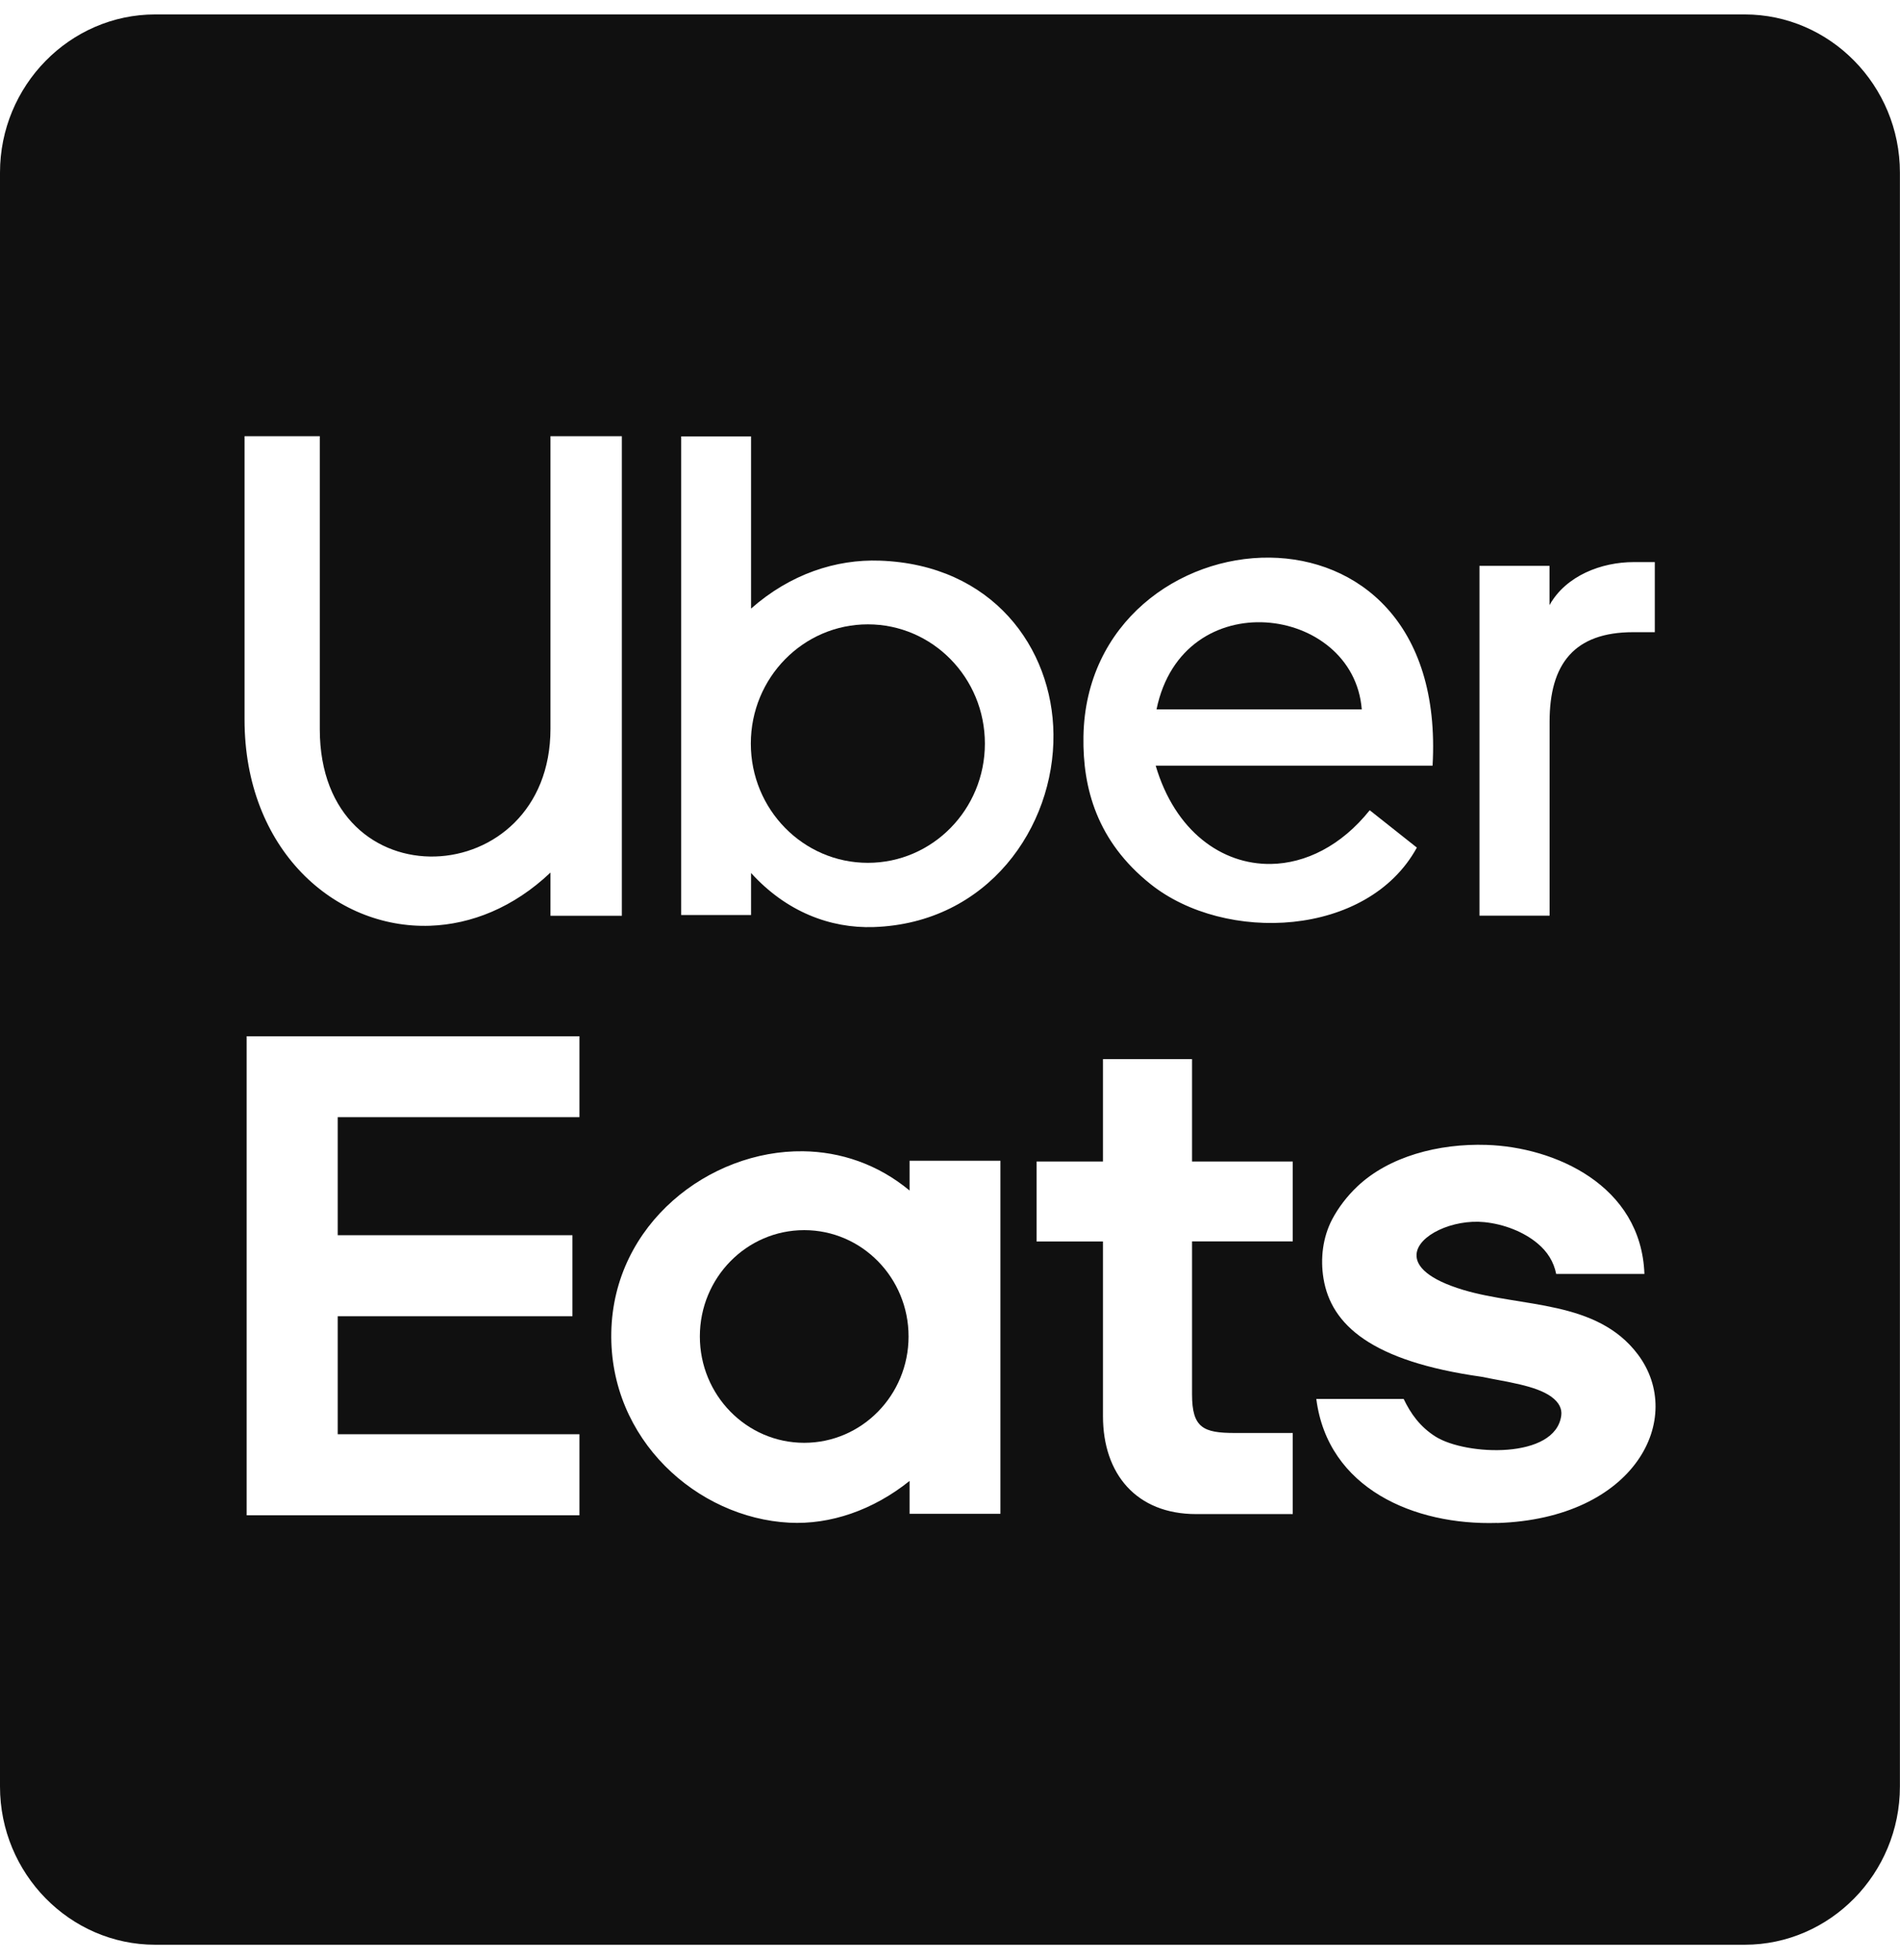 <svg xmlns="http://www.w3.org/2000/svg" fill="none" viewBox="0 0 64 66" height="66" width="64">
<g clip-path="url(#clip0_614_1307)">
<path fill="#101010" d="M38.957 23.884H45.87C45.589 20.368 39.842 19.599 38.957 23.884Z" clip-rule="evenodd" fill-rule="evenodd"></path>
<path fill="#101010" d="M27.089 41.421C25.148 41.421 23.574 43.024 23.574 45.001C23.574 46.978 25.148 48.582 27.089 48.582C29.03 48.582 30.604 46.978 30.604 45.001C30.604 43.024 29.03 41.421 27.089 41.421Z" clip-rule="evenodd" fill-rule="evenodd"></path>
<path fill="#101010" d="M29.233 21.023C27.056 21.023 25.291 22.82 25.291 25.038C25.291 27.256 27.056 29.053 29.233 29.053C31.41 29.053 33.175 27.256 33.175 25.038C33.175 22.82 31.41 21.023 29.233 21.023Z" clip-rule="evenodd" fill-rule="evenodd"></path>
<path fill="#101010" d="M58.769 0.486H5.228C2.354 0.486 0 2.883 0 5.811V60.157C0 63.088 2.354 65.483 5.228 65.483H58.769C61.646 65.483 63.997 63.085 63.997 60.157V5.811C63.997 2.88 61.643 0.486 58.769 0.486ZM49.832 19.054H52.194V20.376C52.747 19.382 53.948 18.927 55.026 18.927H55.741V21.287H55.012C53.028 21.287 52.197 22.354 52.197 24.299V30.833H49.835V19.049L49.832 19.054ZM42.774 18.776C45.717 18.811 48.532 20.956 48.255 25.783H38.929C39.578 27.983 41.152 29.117 42.811 29.091C43.975 29.073 45.182 28.479 46.138 27.282C46.667 27.702 47.197 28.12 47.726 28.54C46.067 31.567 41.265 31.77 38.758 29.772C36.951 28.331 36.467 26.54 36.495 24.806C36.555 20.959 39.734 18.741 42.774 18.776ZM8.234 14.688H10.772V24.554C10.772 30.483 18.542 30.059 18.542 24.539V14.688H20.947V30.836H18.542V29.381C17.301 30.558 15.876 31.123 14.487 31.172C11.259 31.283 8.237 28.592 8.237 24.226V14.688H8.234ZM19.518 37.617H11.376V41.592H19.282V44.32H11.376V48.294H19.518V51.022H8.308V34.892H19.518V37.62V37.617ZM33.698 50.973H30.638V49.866C29.409 50.851 27.966 51.344 26.588 51.272C23.486 51.112 20.52 48.474 20.591 44.862C20.663 41.206 23.896 38.724 27.052 38.765C28.304 38.782 29.562 39.194 30.638 40.087V39.084H33.698V50.973ZM29.431 31.216C27.966 31.265 26.483 30.7 25.299 29.395V30.81H22.945V14.694H25.299V20.492C26.617 19.33 28.159 18.825 29.636 18.878C33.436 19.011 35.454 21.82 35.485 24.719C35.522 27.853 33.274 31.088 29.429 31.216H29.431ZM43.545 41.8H40.153V46.952C40.153 48.083 40.537 48.251 41.598 48.251H43.545V50.982H40.289C38.28 50.982 37.153 49.631 37.153 47.688V41.803H34.916V39.11H37.153V35.663H40.153V39.11H43.545V41.803V41.8ZM50.43 51.28C47.646 51.367 44.726 50.127 44.339 47.106H47.282C47.516 47.596 47.831 48.042 48.355 48.373C49.377 49.016 52.399 49.144 52.59 47.66C52.618 47.445 52.525 47.225 52.251 47.028C51.725 46.651 50.76 46.535 49.903 46.358C46.195 45.836 44.837 44.61 44.581 43.05C44.47 42.372 44.556 41.667 44.871 41.061C45.088 40.65 45.378 40.276 45.72 39.951C46.784 38.942 48.455 38.498 50.074 38.551C52.362 38.623 55.282 39.904 55.391 42.896H52.419C52.337 42.485 52.123 42.145 51.793 41.87C51.332 41.482 50.666 41.218 49.994 41.151C48.947 41.047 47.749 41.592 47.715 42.241C47.692 42.641 48.116 43.082 49.294 43.435C51.267 44.024 53.788 43.769 55.169 45.604C56.785 47.752 55.089 51.136 50.433 51.283L50.43 51.28Z" clip-rule="evenodd" fill-rule="evenodd"></path>
</g>
<defs>
<clipPath id="clip0_614_1307">
<rect transform="translate(0 0.486)" fill="white" height="65" width="64"></rect>
</clipPath>
</defs>
</svg>
